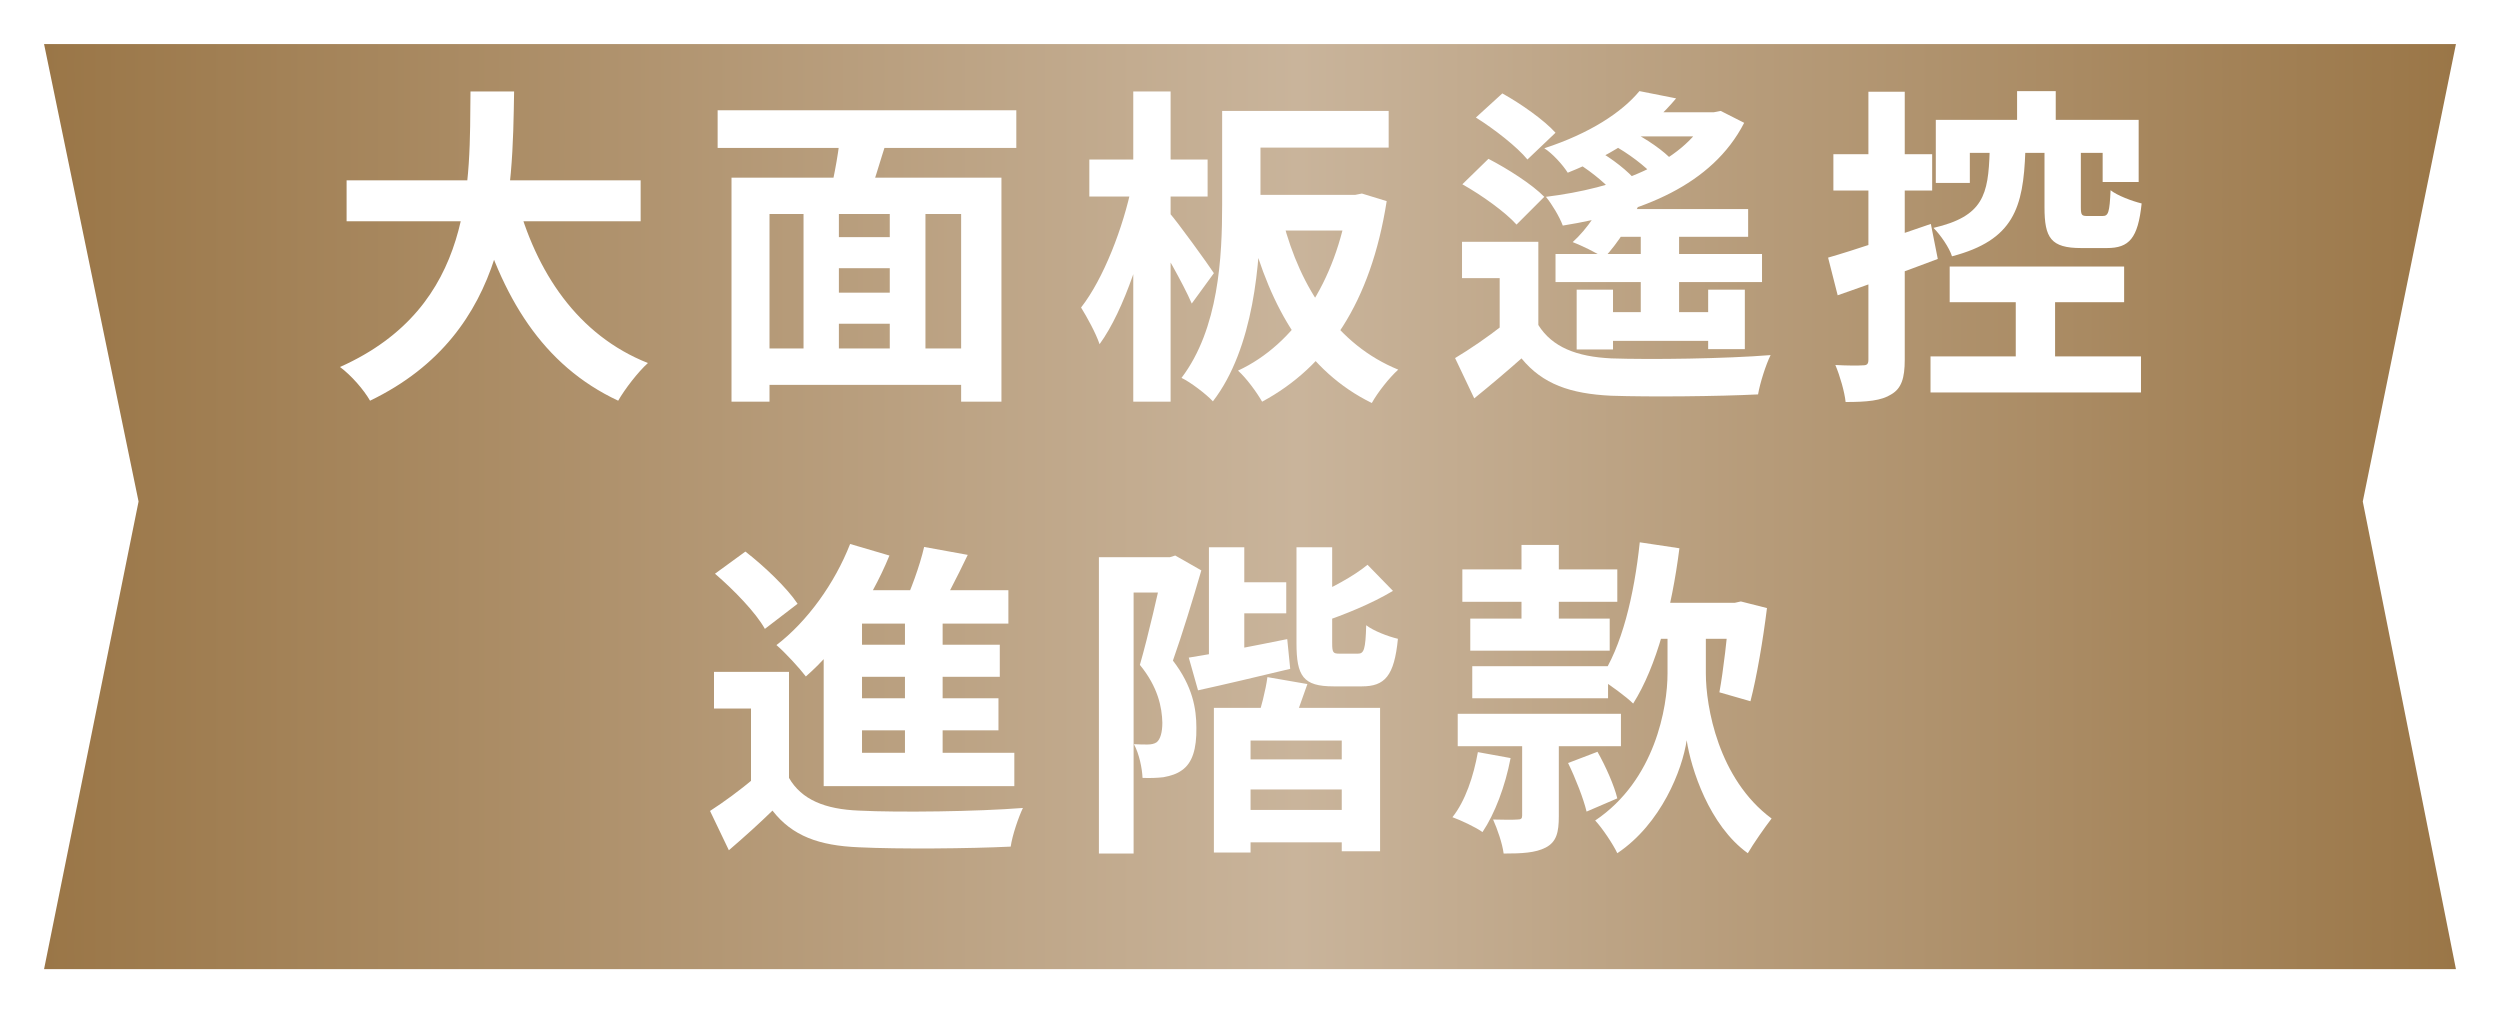 <svg width="227" height="92" viewBox="0 0 227 92" fill="none" xmlns="http://www.w3.org/2000/svg">
<g filter="url(#filter0_d_46_567)">
<path d="M223 84H4L12.582 41.537L4 0H223L214.54 41.537L223 84Z" fill="url(#paint0_linear_46_567)"/>
</g>
<path d="M132.781 51.702H146.851V54.642H132.781V51.702ZM132.361 64.812H147.181V67.752H132.361V64.812ZM133.501 56.172H146.161V59.082H133.501V56.172ZM133.681 60.492H146.011V63.402H133.681V60.492ZM138.211 66.072H141.541V74.112C141.541 75.582 141.331 76.452 140.341 76.962C139.411 77.442 138.181 77.502 136.531 77.502C136.411 76.572 135.961 75.282 135.571 74.412C136.501 74.442 137.491 74.442 137.791 74.412C138.121 74.412 138.211 74.322 138.211 74.052V66.072ZM138.151 49.482H141.541V58.062H138.151V49.482ZM134.191 68.292L137.161 68.832C136.681 71.382 135.721 73.902 134.611 75.552C133.981 75.102 132.631 74.472 131.881 74.202C133.051 72.732 133.801 70.482 134.191 68.292ZM142.381 69.282L145.051 68.262C145.801 69.582 146.581 71.352 146.851 72.492L144.061 73.692C143.791 72.552 143.071 70.692 142.381 69.282ZM149.551 54.732H158.041V58.002H149.551V54.732ZM153.181 55.992H154.891V61.152C154.891 64.122 156.001 70.722 160.861 74.322C160.231 75.132 159.211 76.602 158.701 77.472C155.191 74.952 153.541 69.792 153.151 67.212C152.761 69.882 150.841 74.802 146.851 77.472C146.491 76.692 145.471 75.162 144.841 74.502C150.301 70.842 151.411 64.182 151.411 61.152V55.992H153.181ZM148.891 49.242L152.491 49.782C151.801 55.242 150.421 60.522 148.291 63.882C147.691 63.282 146.131 62.142 145.291 61.632C147.271 58.752 148.381 54.042 148.891 49.242ZM157.051 54.732H157.531L158.071 54.612L160.441 55.212C160.081 58.122 159.511 61.482 158.941 63.672L156.121 62.862C156.481 60.912 156.841 57.732 157.051 55.272V54.732Z" fill="white"/>
<path d="M111.361 52.872H116.791V55.692H111.361V52.872ZM111.991 68.952H122.821V71.682H111.991V68.952ZM111.871 73.542H123.541V76.482H111.871V73.542ZM109.771 49.692H112.981V60.342H109.771V49.692ZM107.941 59.712C110.251 59.352 113.611 58.692 116.881 58.032L117.151 60.732C114.271 61.422 111.241 62.142 108.781 62.682L107.941 59.712ZM117.721 49.692H120.961V58.392C120.961 59.262 121.051 59.352 121.621 59.352C121.891 59.352 123.001 59.352 123.301 59.352C123.841 59.352 123.991 58.992 124.051 56.772C124.711 57.282 126.031 57.792 126.931 58.002C126.601 61.392 125.731 62.322 123.661 62.322C123.121 62.322 121.621 62.322 121.081 62.322C118.321 62.322 117.721 61.392 117.721 58.392V49.692ZM124.171 51.282L126.481 53.652C124.531 54.822 122.071 55.812 119.941 56.532C119.791 55.872 119.341 54.852 118.981 54.222C120.841 53.442 122.941 52.302 124.171 51.282ZM115.081 61.482L118.711 62.112C118.171 63.642 117.661 65.112 117.241 66.102L114.121 65.472C114.481 64.362 114.931 62.652 115.081 61.482ZM110.221 64.272H125.311V77.292H121.831V67.242H113.551V77.412H110.221V64.272ZM99.781 50.592H106.741V53.802H102.931V77.502H99.781V50.592ZM105.631 50.592H106.231L106.711 50.442L109.081 51.792C108.331 54.372 107.341 57.612 106.501 59.982C108.301 62.322 108.631 64.362 108.631 66.072C108.661 67.992 108.271 69.282 107.311 69.942C106.861 70.272 106.291 70.452 105.631 70.572C105.121 70.632 104.431 70.662 103.741 70.632C103.711 69.792 103.441 68.442 102.961 67.572C103.471 67.602 103.861 67.602 104.191 67.602C104.521 67.602 104.821 67.542 105.031 67.392C105.361 67.122 105.541 66.492 105.541 65.622C105.511 64.242 105.151 62.382 103.501 60.372C104.281 57.672 105.211 53.532 105.631 51.612V50.592Z" fill="white"/>
<path d="M71.641 61.003V72.043H68.191V64.333H64.831V61.003H71.641ZM71.641 70.633C72.781 72.613 74.911 73.483 78.001 73.603C81.601 73.783 88.711 73.693 92.881 73.363C92.491 74.173 91.921 75.823 91.771 76.873C88.021 77.053 81.631 77.113 77.971 76.933C74.371 76.783 71.941 75.913 70.141 73.603C68.941 74.773 67.681 75.913 66.181 77.203L64.471 73.633C65.731 72.823 67.201 71.743 68.521 70.633H71.641ZM64.921 52.093L67.681 50.083C69.391 51.403 71.491 53.413 72.421 54.823L69.451 57.103C68.641 55.633 66.631 53.563 64.921 52.093ZM83.911 49.663L87.871 50.383C86.881 52.453 85.771 54.613 84.901 56.023L81.931 55.243C82.681 53.653 83.521 51.373 83.911 49.663ZM78.271 53.593H91.561V56.623H78.271V69.973H74.791V56.353L77.521 53.593H78.271ZM76.771 58.543H90.781V61.453H76.771V58.543ZM76.771 63.403H90.661V66.313H76.771V63.403ZM74.791 68.353H92.101V71.383H74.791V68.353ZM82.171 54.913H85.591V69.703H82.171V54.913ZM77.191 49.393L80.761 50.443C79.021 54.703 76.141 58.843 73.171 61.423C72.601 60.673 71.281 59.233 70.501 58.573C73.291 56.443 75.781 52.993 77.191 49.393Z" fill="white"/>
<path d="M177.031 24.203H192.871V27.442H177.031V24.203ZM175.291 32.362H194.401V35.633H175.291V32.362ZM175.771 10.883H194.191V16.523H190.921V13.883H178.861V16.613H175.771V10.883ZM183.151 8.272H186.661V12.893H183.151V8.272ZM183.031 25.942H186.601V33.922H183.031V25.942ZM185.641 13.643H188.941V18.802C188.941 19.552 189.031 19.613 189.541 19.613C189.751 19.613 190.651 19.613 190.921 19.613C191.431 19.613 191.551 19.312 191.641 17.273C192.241 17.753 193.591 18.262 194.461 18.473C194.131 21.652 193.321 22.523 191.311 22.523C190.741 22.523 189.511 22.523 188.971 22.523C186.211 22.523 185.641 21.593 185.641 18.832V13.643ZM180.661 13.732H183.901C183.721 18.863 182.851 21.802 177.241 23.273C177.001 22.492 176.191 21.323 175.561 20.692C180.091 19.642 180.541 17.692 180.661 13.732ZM165.991 23.392C168.391 22.703 171.931 21.503 175.321 20.332L175.951 23.512C172.861 24.683 169.531 25.883 166.861 26.812L165.991 23.392ZM166.471 14.002H175.441V17.302H166.471V14.002ZM169.651 8.332H172.951V32.663C172.951 34.343 172.651 35.273 171.721 35.812C170.821 36.383 169.531 36.502 167.581 36.502C167.491 35.602 167.071 34.133 166.651 33.142C167.731 33.203 168.781 33.203 169.141 33.172C169.501 33.172 169.651 33.083 169.651 32.663V8.332Z" fill="white"/>
<path d="M141.241 23.062H159.991V25.613H141.241V23.062ZM145.981 18.983H158.731V21.503H145.981V18.983ZM144.991 28.343H156.691V30.953H144.991V28.343ZM148.981 20.032H152.461V29.512H148.981V20.032ZM143.161 26.302H146.461V31.733H143.161V26.302ZM155.101 26.302H158.431V31.703H155.101V26.302ZM146.401 13.133L148.021 11.873C149.431 12.562 151.111 13.703 151.921 14.633L150.211 16.012C149.431 15.113 147.811 13.883 146.401 13.133ZM143.281 14.842L145.021 13.643C146.341 14.363 147.871 15.562 148.621 16.492L146.761 17.812C146.101 16.913 144.601 15.652 143.281 14.842ZM145.981 17.302L149.041 18.052C148.231 20.062 146.881 22.102 145.651 23.422C144.961 22.942 143.581 22.282 142.801 21.983C144.121 20.782 145.321 19.012 145.981 17.302ZM148.861 8.272L152.191 8.932C149.881 11.693 146.791 13.912 142.351 15.682C141.901 14.963 140.941 13.912 140.221 13.463C144.361 12.113 147.271 10.193 148.861 8.272ZM154.981 10.193H155.611L156.241 10.072L158.371 11.152C155.461 16.823 149.011 19.343 141.901 20.483C141.601 19.672 140.911 18.532 140.371 17.872C146.731 17.093 152.731 14.842 154.981 10.643V10.193ZM148.441 10.193H156.031V12.383H146.431L148.441 10.193ZM139.681 21.953V31.462H136.171V25.253H132.751V21.953H139.681ZM139.681 29.512C140.941 31.523 143.161 32.392 146.311 32.542C149.851 32.663 156.721 32.572 160.771 32.242C160.351 33.083 159.811 34.763 159.631 35.812C156.001 35.992 149.881 36.053 146.281 35.932C142.591 35.752 140.071 34.883 138.151 32.542C136.831 33.712 135.451 34.883 133.861 36.172L132.121 32.513C133.471 31.703 135.061 30.622 136.471 29.512H139.681ZM134.011 10.672L136.411 8.482C138.091 9.412 140.221 10.912 141.241 12.053L138.691 14.482C137.761 13.342 135.691 11.723 134.011 10.672ZM132.781 16.733L135.151 14.422C136.891 15.322 139.111 16.733 140.221 17.872L137.701 20.392C136.711 19.282 134.551 17.723 132.781 16.733Z" fill="white"/>
<path d="M112.801 10.073H126.091V13.403H112.801V10.073ZM112.801 17.693H123.091V20.933H112.801V17.693ZM110.971 10.073H114.451V18.623C114.451 23.813 113.851 31.613 110.131 36.443C109.561 35.813 108.061 34.673 107.281 34.313C110.671 29.843 110.971 23.303 110.971 18.593V10.073ZM116.491 20.063C118.081 26.183 121.441 31.313 126.961 33.563C126.151 34.283 125.071 35.663 124.561 36.593C118.681 33.713 115.381 28.043 113.461 20.753L116.491 20.063ZM122.431 17.693H123.061L123.661 17.573L125.911 18.263C124.471 27.473 120.511 33.293 114.601 36.473C114.121 35.633 113.161 34.313 112.411 33.653C117.571 31.253 121.291 25.583 122.431 18.323V17.693ZM98.911 14.483H109.651V17.843H98.911V14.483ZM102.901 8.303H106.291V36.473H102.901V8.303ZM102.781 16.793L104.851 17.543C103.951 22.343 102.091 28.163 99.841 31.253C99.511 30.263 98.701 28.793 98.161 27.923C100.201 25.313 102.001 20.633 102.781 16.793ZM106.171 19.313C106.921 20.153 109.651 23.933 110.221 24.803L108.211 27.563C107.431 25.733 105.481 22.373 104.551 20.873L106.171 19.313Z" fill="white"/>
<path d="M74.491 21.533H82.201V24.353H74.491V21.533ZM74.491 26.573H82.231V29.393H74.491V26.573ZM68.671 31.643H88.921V34.943H68.671V31.643ZM66.421 16.133H90.931V36.473H87.271V19.433H69.871V36.473H66.421V16.133ZM72.961 18.323H76.171V33.113H72.961V18.323ZM80.791 18.323H84.031V33.083H80.791V18.323ZM76.351 11.573L80.611 12.473C79.891 14.693 79.231 17.033 78.631 18.593L75.331 17.723C75.751 15.983 76.231 13.463 76.351 11.573ZM65.161 10.013H92.281V13.433H65.161V10.013Z" fill="white"/>
<path d="M31.471 16.373H58.171V20.093H31.471V16.373ZM46.861 17.873C48.661 24.743 52.471 30.443 58.831 32.963C57.931 33.773 56.731 35.333 56.131 36.383C49.261 33.173 45.511 26.963 43.231 18.713L46.861 17.873ZM42.721 8.303H46.681C46.531 17.453 46.471 30.173 33.601 36.383C33.031 35.393 31.921 34.103 30.871 33.323C43.171 27.833 42.631 16.433 42.721 8.303Z" fill="white"/>
<defs>
<filter id="filter0_d_46_567" x="0" y="0" width="227" height="92" filterUnits="userSpaceOnUse" color-interpolation-filters="sRGB">
<feFlood flood-opacity="0" result="BackgroundImageFix"/>
<feColorMatrix in="SourceAlpha" type="matrix" values="0 0 0 0 0 0 0 0 0 0 0 0 0 0 0 0 0 0 127 0" result="hardAlpha"/>
<feOffset dy="4"/>
<feGaussianBlur stdDeviation="2"/>
<feComposite in2="hardAlpha" operator="out"/>
<feColorMatrix type="matrix" values="0 0 0 0 0 0 0 0 0 0 0 0 0 0 0 0 0 0 0.25 0"/>
<feBlend mode="normal" in2="BackgroundImageFix" result="effect1_dropShadow_46_567"/>
<feBlend mode="normal" in="SourceGraphic" in2="effect1_dropShadow_46_567" result="shape"/>
</filter>
<linearGradient id="paint0_linear_46_567" x1="4" y1="42" x2="223" y2="42" gradientUnits="userSpaceOnUse">
<stop stop-color="#9A7647"/>
<stop offset="0.52" stop-color="#C9B49B"/>
<stop offset="1" stop-color="#9A7647"/>
</linearGradient>
</defs>
</svg>
